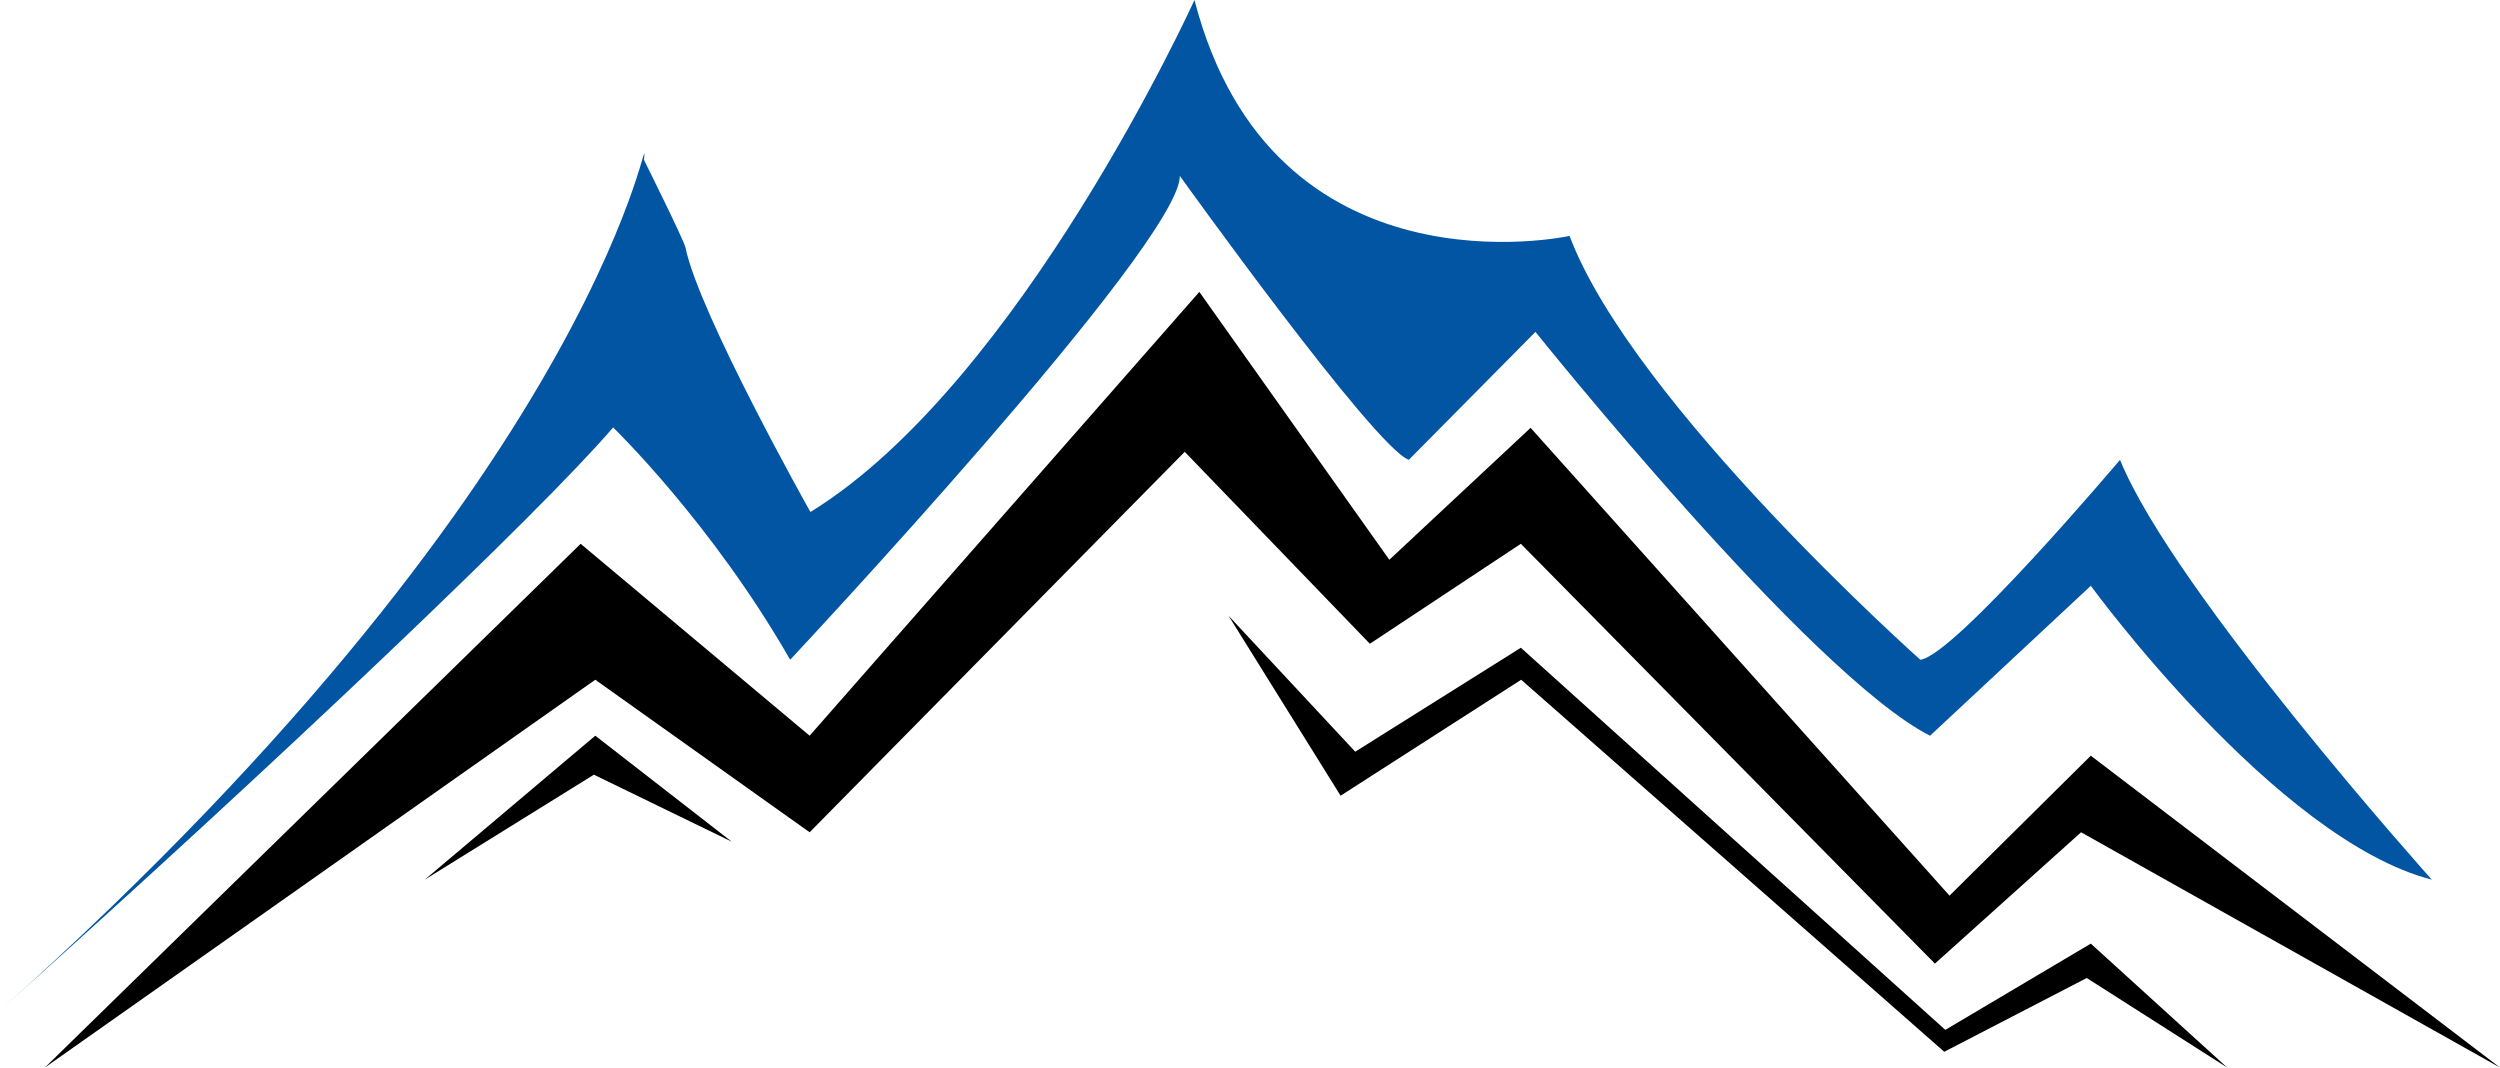 <?xml version="1.0" encoding="utf-8"?>
<!-- Generator: Adobe Illustrator 16.0.0, SVG Export Plug-In . SVG Version: 6.00 Build 0)  -->
<!DOCTYPE svg PUBLIC "-//W3C//DTD SVG 1.1//EN" "http://www.w3.org/Graphics/SVG/1.1/DTD/svg11.dtd">
<svg version="1.1" id="Layer_1" xmlns="http://www.w3.org/2000/svg" xmlns:xlink="http://www.w3.org/1999/xlink" x="0px" y="0px"
	 width="170.749px" height="72.915px" viewBox="0 0 170.749 72.915" enable-background="new 0 0 170.749 72.915"
	 xml:space="preserve">
<g>
	<polyline points="3.062,72.915 39.659,37.141 55.297,50.248 81.914,19.936 94.891,38.232 104.539,29.221 133.152,61.172 
		142.801,51.614 170.749,72.915 142.136,56.844 132.154,65.814 103.873,37.141 93.56,43.968 80.916,30.859 55.297,56.844 
		40.657,46.426 3.062,72.915 	"/>
	<polyline points="152.117,72.915 142.801,64.449 132.864,70.34 103.873,44.24 92.562,51.341 83.91,42.056 91.562,54.346 
		103.895,46.426 132.791,71.836 142.523,66.798 152.117,72.915 	"/>
	<polyline points="49.974,57.485 40.657,50.248 29.013,60.079 40.562,52.911 49.974,57.485 	"/>
	<path fill="#0255A3" d="M0,69.01c18.802-16.824,36.936-34.041,41.877-39.816c0,0,6.737,6.513,12.09,15.866
		c0,0,26.617-28.401,26.617-33.044c0,0,13.309,18.57,15.637,19.39l8.651-8.739c0,0,18.772,23.441,26.95,27.582l10.979-10.24
		c0,0,12.644,17.341,23.29,20.071c0,0-17.634-19.662-21.293-28.674c0,0-11.312,13.382-13.642,13.654
		c0,0-19.631-17.478-23.956-28.947c0,0-20.296,4.471-25.618-16.112c0,0-11.857,26.121-26.23,34.969c0,0-7.609-13.534-8.534-18.064
		c-0.101-0.493-2.833-5.98-2.833-5.98C44.317,6.827,42.422,31.051,0,69.01"/>
</g>
</svg>
